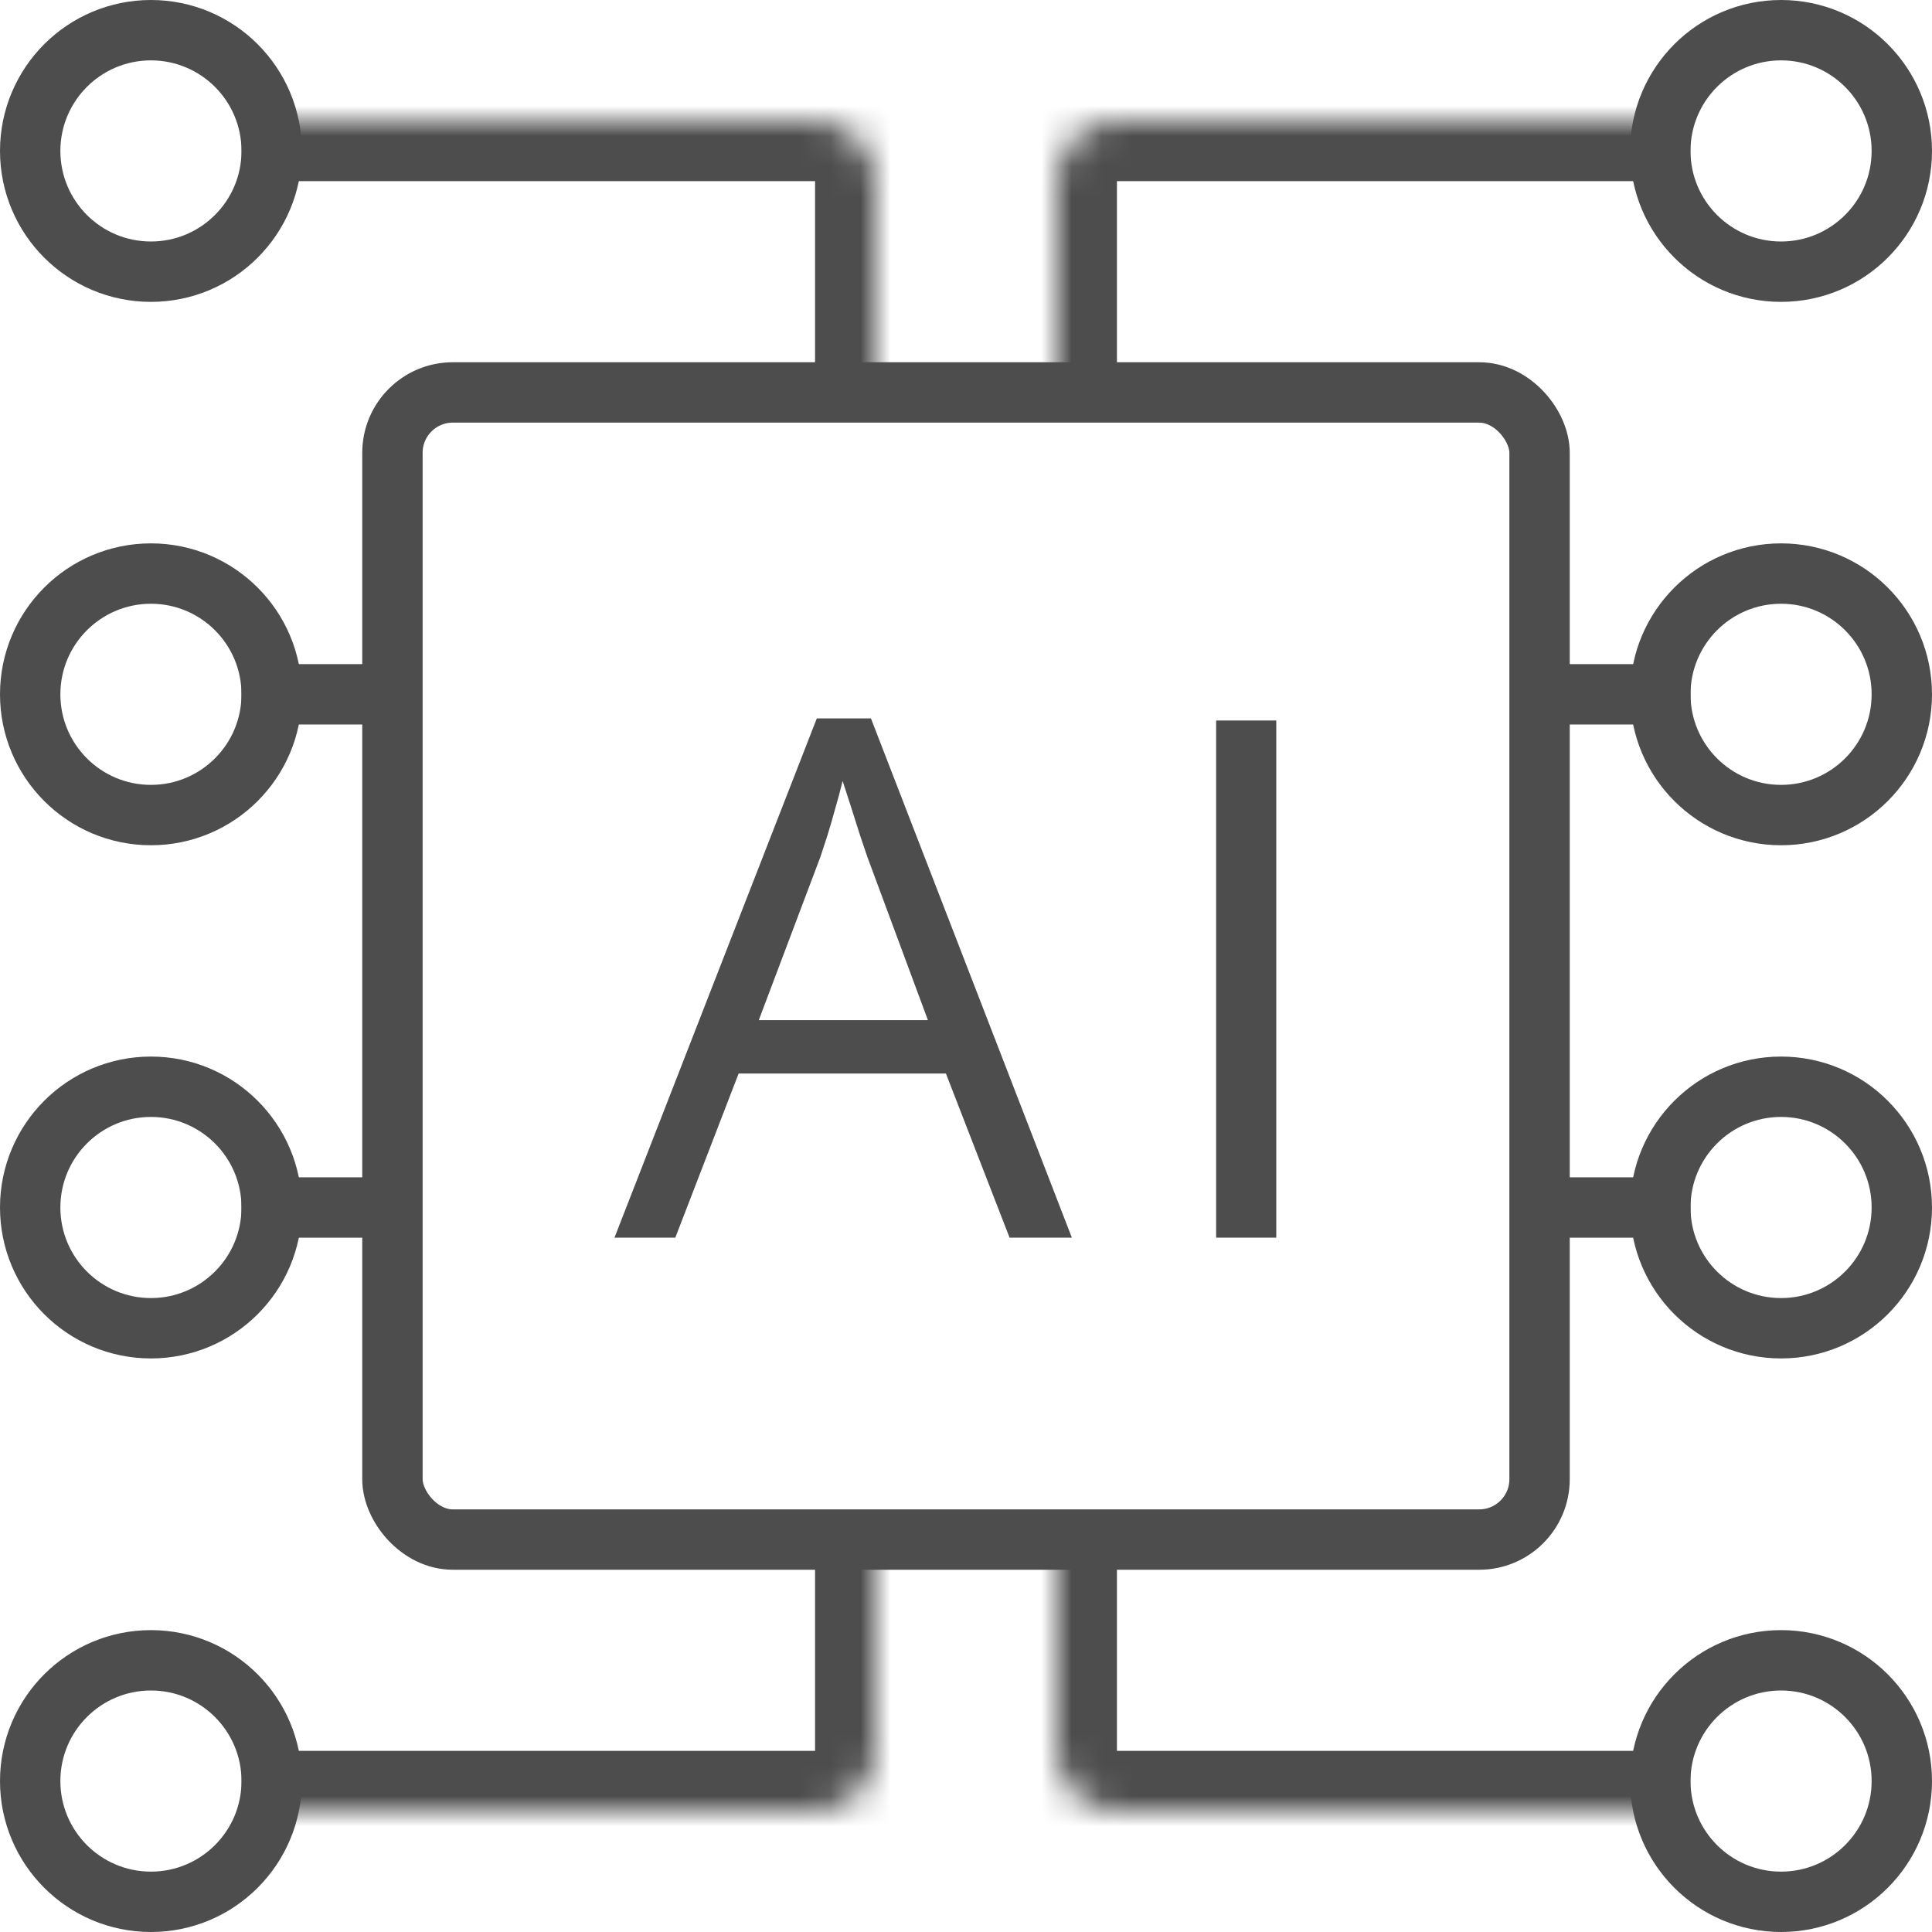<svg width="64" height="64" viewBox="0 0 64 64" fill="none" xmlns="http://www.w3.org/2000/svg">
<rect x="13" y="13" width="38" height="38" rx="2" stroke="#4D4D4D" stroke-width="2"/>
<circle cx="5" cy="5" r="4" stroke="#4D4D4D" stroke-width="2"/>
<circle cx="5" cy="23" r="4" stroke="#4D4D4D" stroke-width="2"/>
<circle cx="59" cy="23" r="4" stroke="#4D4D4D" stroke-width="2"/>
<circle cx="5" cy="40" r="4" stroke="#4D4D4D" stroke-width="2"/>
<circle cx="59" cy="40" r="4" stroke="#4D4D4D" stroke-width="2"/>
<circle cx="5" cy="59" r="4" stroke="#4D4D4D" stroke-width="2"/>
<circle cx="59" cy="59" r="4" stroke="#4D4D4D" stroke-width="2"/>
<circle cx="59" cy="5" r="4" stroke="#4D4D4D" stroke-width="2"/>
<line x1="8" y1="23" x2="13" y2="23" stroke="#4D4D4D" stroke-width="2"/>
<line x1="51" y1="23" x2="56" y2="23" stroke="#4D4D4D" stroke-width="2"/>
<line x1="8" y1="40" x2="13" y2="40" stroke="#4D4D4D" stroke-width="2"/>
<line x1="51" y1="40" x2="56" y2="40" stroke="#4D4D4D" stroke-width="2"/>
<mask id="path-14-inside-1_1153_547" fill="white">
<path d="M8 4H27C28.105 4 29 4.895 29 6V13H10C8.895 13 8 12.105 8 11V4Z"/>
</mask>
<path d="M8 2H27C29.209 2 31 3.791 31 6H27H8V2ZM29 13H8H29ZM8 13V4V13ZM27 2C29.209 2 31 3.791 31 6V13H27V6V2Z" fill="#4D4D4D" mask="url(#path-14-inside-1_1153_547)"/>
<mask id="path-16-inside-2_1153_547" fill="white">
<path d="M8 60H27C28.105 60 29 59.105 29 58V51H10C8.895 51 8 51.895 8 53V60Z"/>
</mask>
<path d="M8 62H27C29.209 62 31 60.209 31 58H27H8V62ZM29 51H8H29ZM8 51V60V51ZM27 62C29.209 62 31 60.209 31 58V51H27V58V62Z" fill="#4D4D4D" mask="url(#path-16-inside-2_1153_547)"/>
<mask id="path-18-inside-3_1153_547" fill="white">
<path d="M56 4H37C35.895 4 35 4.895 35 6V13H54C55.105 13 56 12.105 56 11V4Z"/>
</mask>
<path d="M56 2H37C34.791 2 33 3.791 33 6H37H56V2ZM35 13H56H35ZM56 13V4V13ZM37 2C34.791 2 33 3.791 33 6V13H37V6V2Z" fill="#4D4D4D" mask="url(#path-18-inside-3_1153_547)"/>
<mask id="path-20-inside-4_1153_547" fill="white">
<path d="M56 60H37C35.895 60 35 59.105 35 58V51H54C55.105 51 56 51.895 56 53V60Z"/>
</mask>
<path d="M56 62H37C34.791 62 33 60.209 33 58H37H56V62ZM35 51H56H35ZM56 51V60V51ZM37 62C34.791 62 33 60.209 33 58V51H37V58V62Z" fill="#4D4D4D" mask="url(#path-20-inside-4_1153_547)"/>
<path d="M33.444 41L31.335 35.562H24.468L22.37 41H20.355L27.058 23.797H28.851L35.507 41H33.444ZM30.738 33.793L28.734 28.391C28.687 28.25 28.609 28.02 28.499 27.699C28.398 27.379 28.292 27.047 28.183 26.703C28.073 26.359 27.984 26.082 27.913 25.871C27.835 26.191 27.749 26.512 27.655 26.832C27.57 27.145 27.484 27.438 27.398 27.711C27.312 27.977 27.238 28.203 27.175 28.391L25.136 33.793H30.738ZM40.286 41V23.867H42.278V41H40.286Z" fill="#4D4D4D"/>
</svg>